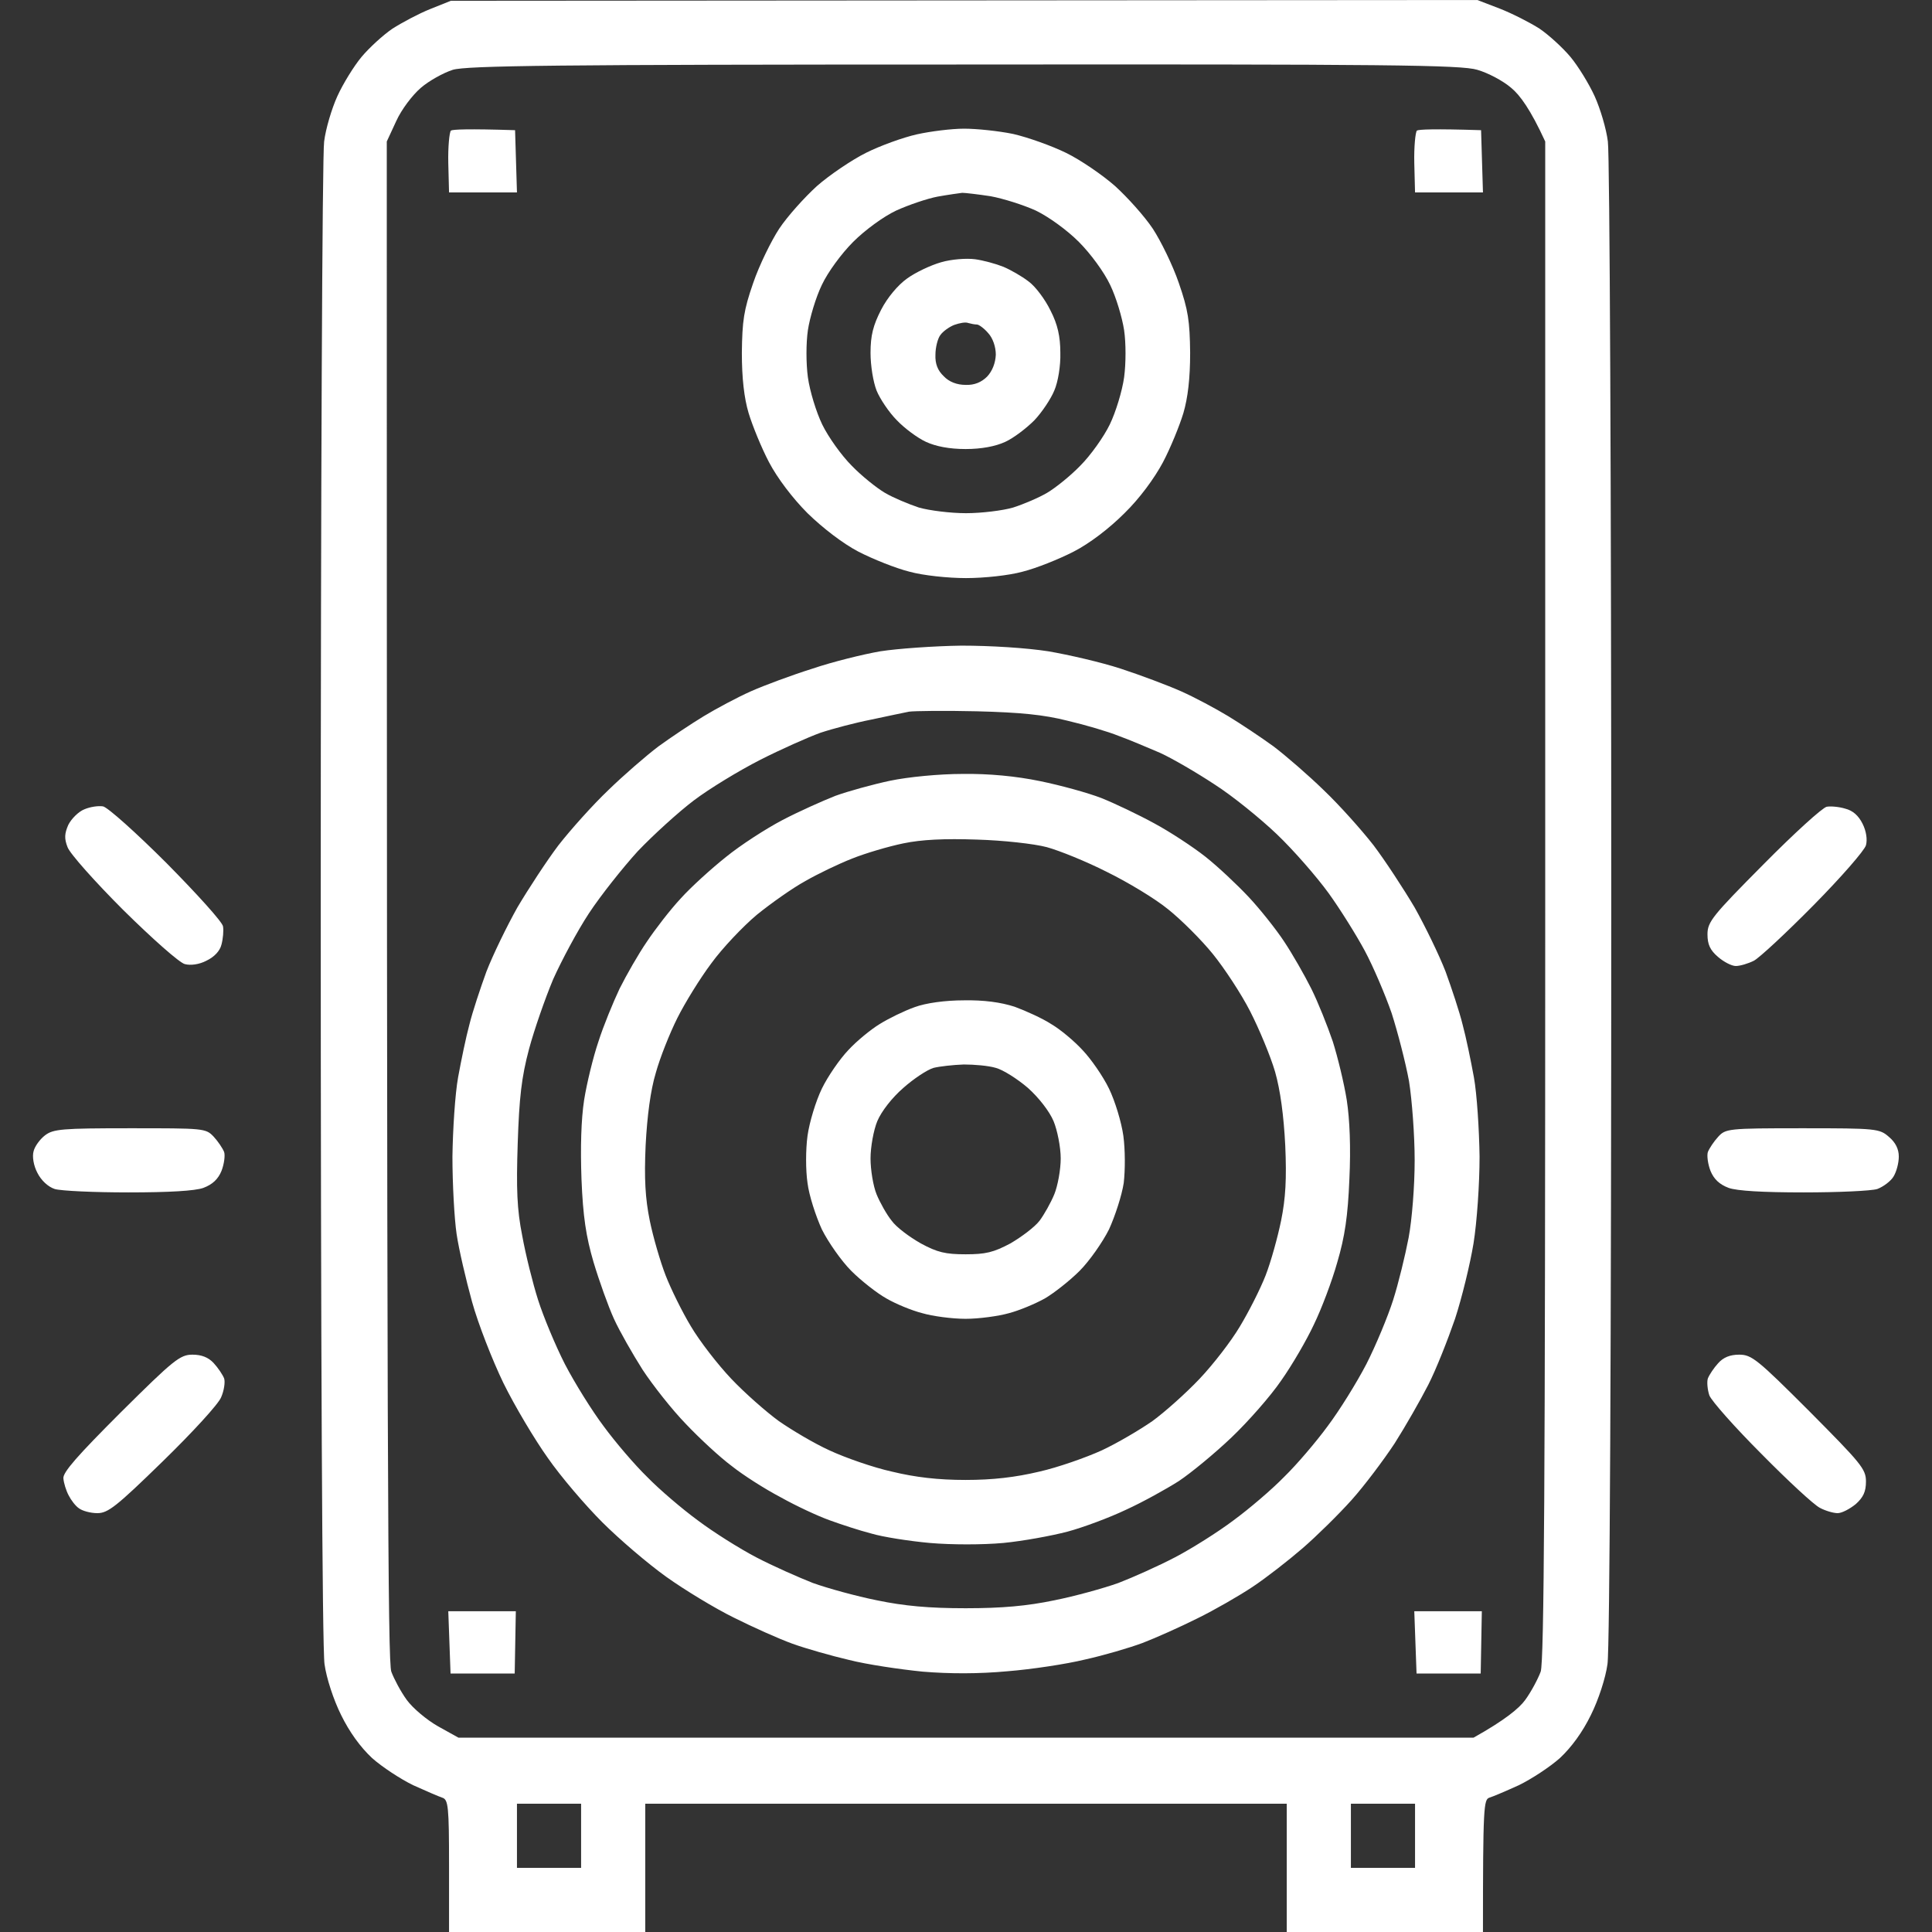 <?xml version="1.0" encoding="UTF-8"?> <svg xmlns="http://www.w3.org/2000/svg" viewBox="0 0 512 512" width="512" height="512"><rect x="0" y="0" width="512" height="512" fill="#333333" stroke="none"/> <title>file</title> <style> .s0 { fill: #ffffff } </style> <path id="Path 0" fill-rule="evenodd" class="s0" d="m119.5 0.2l272-0.2 6 2.3c3.3 1.3 8 3.7 10.5 5.3 2.5 1.7 6.2 5.1 8.2 7.5 2 2.4 4.9 7.1 6.4 10.4 1.5 3.3 3.1 8.7 3.5 12 0.5 3.3 0.9 94 0.9 201.5 0 117.5-0.4 198.1-1 202-0.5 3.7-2.4 9.5-4.4 13.5-2.2 4.5-5.1 8.5-8.2 11.4-2.7 2.4-7.6 5.6-10.9 7.2-3.3 1.5-6.8 3-7.8 3.3-1.5 0.5-1.7 2.3-1.7 35.6h-52v-34h-170v34h-52v-17.5c0-15.8-0.2-17.6-1.8-18.1-0.9-0.3-4.4-1.8-7.7-3.3-3.3-1.6-8.2-4.8-10.9-7.2-3.1-2.9-6-6.9-8.2-11.4-2-4-3.9-9.8-4.4-13.5-0.6-3.9-1-84.5-1-202 0-107.5 0.4-198.2 0.9-201.5 0.4-3.3 2-8.7 3.5-12 1.5-3.3 4.4-8 6.4-10.4 2-2.4 5.7-5.8 8.2-7.5 2.5-1.6 7-4 10-5.2zm-8 23.1c-2.2 1.9-5.1 5.7-6.5 8.8l-2.5 5.4c0 356.3 0.3 402.8 1.2 405.5 0.7 1.9 2.5 5.3 4.1 7.5 1.6 2.2 5.3 5.3 8.3 7l5.4 3h269c8.4-4.7 12.1-7.8 13.7-10 1.6-2.2 3.4-5.6 4.1-7.5 0.9-2.7 1.2-49.2 1.2-204.5v-201c-3.9-8.5-6.7-12.3-9-14.2-2.2-1.9-6.2-4-9-4.8-4.3-1.3-23.7-1.5-136-1.4-108.4 0-131.8 0.3-135.5 1.4-2.5 0.8-6.3 2.9-8.5 4.8zm25.5 471.7h17v-17h-17zm221 0h17v-17h-17zm-323.6-196c19.6 0 20.1 0 22.2 2.2 1.2 1.3 2.4 3.1 2.8 4.1 0.3 0.9 0 3.2-0.7 5-0.9 2.2-2.4 3.6-4.8 4.5-2.2 0.8-9.1 1.2-19.9 1.2-9.1 0-17.8-0.4-19.5-0.9-1.8-0.6-3.6-2.3-4.6-4.3-1-1.9-1.4-4.3-1-5.7 0.3-1.3 1.7-3.2 3-4.2 2.2-1.7 4.5-1.9 22.5-1.9zm443.3 0c19.6 0 20.4 0.1 22.9 2.3q2.6 2.2 2.6 5.2c0 1.7-0.6 4-1.4 5.3-0.7 1.2-2.7 2.7-4.3 3.3-1.6 0.5-10.4 0.9-19.5 0.9-10.8 0-17.7-0.4-19.9-1.2-2.4-0.9-3.9-2.3-4.8-4.5-0.7-1.8-1-4.1-0.7-5 0.4-1 1.6-2.8 2.7-4 2-2.2 2.6-2.3 22.4-2.3zm-450.4-85.3c1.2 0.2 8.8 7 16.9 15.1 8 8.1 14.8 15.6 14.9 16.7 0.2 1.1 0 3.3-0.4 4.8-0.4 1.7-1.9 3.3-4 4.3-1.9 1-4.2 1.3-5.7 0.9-1.4-0.3-8.7-6.8-16.3-14.3-7.5-7.5-14.2-15-14.8-16.7-0.9-2.3-0.8-3.6 0.2-5.9 0.8-1.6 2.7-3.5 4.2-4.1 1.6-0.7 3.8-1 5-0.8zm461.7 0.6c2 0.5 3.5 1.8 4.6 4 1 2 1.3 4.2 0.9 5.7-0.4 1.4-6.6 8.5-13.8 15.8-7.3 7.4-14.4 14-15.9 14.8-1.6 0.8-3.7 1.4-4.8 1.4-1.1 0-3.2-1.1-4.7-2.4-2.1-1.8-2.8-3.3-2.8-6 0-3.3 1.3-4.9 14.8-18.5 8.2-8.3 15.7-15.1 16.8-15.3 1-0.2 3.3 0 4.9 0.5zm-438 144.7c2.4 0 4.2 0.7 5.6 2.2 1.2 1.3 2.4 3.1 2.8 4.1 0.3 0.9 0 3.2-0.8 5-0.7 1.8-7.7 9.4-15.5 17-12.3 12-14.5 13.7-17.3 13.7-1.8 0-4-0.6-4.9-1.3-0.9-0.6-2.1-2.2-2.7-3.4-0.7-1.3-1.3-3.3-1.4-4.5-0.2-1.6 3.8-6.1 15.2-17.5 14-13.9 15.7-15.3 19-15.3zm409.9 0c3.3 0 4.8 1.2 18.6 15 13.7 13.8 15 15.3 15 18.6 0 2.7-0.7 4.2-2.7 6-1.6 1.3-3.7 2.4-4.8 2.4-1.1 0-3.2-0.6-4.7-1.4-1.6-0.8-8.5-7.2-15.5-14.3-7-7-13.2-14-13.8-15.5-0.5-1.5-0.7-3.6-0.4-4.5 0.4-1 1.6-2.8 2.7-4 1.4-1.6 3.2-2.3 5.6-2.3zm-324.4-324.5l0.5 16.5h-18l-0.2-7.8c-0.1-4.3 0.3-8.2 0.7-8.6 0.5-0.3 4.5-0.5 17-0.1zm119-0.4c3.3 0 9.1 0.6 13 1.4 3.9 0.9 10.1 3.1 14 5 3.9 1.9 9.7 5.9 13 8.8 3.3 3 7.8 8 10 11.3 2.1 3.2 5.3 9.7 6.9 14.4 2.5 7.2 2.9 10.1 3 18.5 0 6.8-0.6 11.9-1.8 16-1 3.3-3.4 9.2-5.4 13-2.3 4.3-6.2 9.6-10.2 13.5-4 4-9.2 8-13.5 10.2-3.9 2-9.9 4.4-13.5 5.3-3.6 1-10.2 1.7-15 1.7-4.8 0-11.4-0.7-15-1.7-3.6-0.9-9.6-3.3-13.5-5.3-4.2-2.2-9.5-6.3-13.5-10.2-3.9-3.9-8-9.3-10.2-13.5-2-3.8-4.4-9.7-5.4-13-1.2-4-1.8-9.3-1.8-16 0.1-8.5 0.5-11.3 3-18.5 1.6-4.7 4.8-11.2 6.9-14.4 2.2-3.3 6.7-8.3 10-11.3 3.3-2.9 9.2-6.9 13-8.8 3.8-1.9 9.9-4.1 13.5-4.9 3.6-0.8 9.2-1.5 12.5-1.5zm-18 21.7c-3.4 1.6-8.3 5.2-11.4 8.3-3.1 3.1-6.7 8-8.3 11.4-1.6 3.3-3.2 8.7-3.7 12-0.5 3.4-0.5 8.8 0 12.5 0.5 3.6 2.2 9.2 3.8 12.5 1.6 3.3 5.1 8.2 7.8 10.9 2.6 2.7 6.6 5.9 8.8 7.2 2.2 1.3 6.3 3 9 3.9 2.8 0.8 8.4 1.5 12.5 1.5 4.1 0 9.8-0.7 12.5-1.5 2.8-0.9 6.8-2.6 9-3.9 2.2-1.3 6.2-4.5 8.8-7.2 2.7-2.7 6.2-7.6 7.8-10.9 1.6-3.3 3.3-8.9 3.8-12.5 0.5-3.7 0.5-9.1 0-12.5-0.5-3.3-2.1-8.7-3.7-12-1.6-3.4-5.2-8.3-8.3-11.4-3.1-3.1-7.9-6.6-11.4-8.3-3.3-1.5-8.7-3.2-12-3.8-3.3-0.5-6.7-0.9-7.5-0.9-0.8 0.1-3.7 0.5-6.5 1-2.7 0.5-7.7 2.2-11 3.7zm155-21.3l0.5 16.5h-18l-0.2-7.8c-0.1-4.3 0.3-8.2 0.7-8.6 0.5-0.3 4.5-0.5 17-0.1zm-137.8 136.6c7.9 0 17.3 0.6 23.1 1.5 5.3 0.9 14 2.9 19.2 4.6 5.2 1.7 12.4 4.4 16 6 3.6 1.6 9.2 4.6 12.5 6.6 3.3 2 8.7 5.6 12 8 3.3 2.5 9.3 7.7 13.3 11.6 4.1 3.9 10 10.5 13.2 14.6 3.1 4.1 8 11.6 10.9 16.5 2.8 5 6.5 12.6 8.2 17 1.6 4.4 3.7 10.7 4.5 14 0.9 3.3 2.2 9.6 3 14 0.8 4.4 1.4 13.9 1.5 21 0 7.3-0.7 17.4-1.6 23-0.9 5.5-3.1 14.5-4.9 20-1.9 5.5-5 13.4-7.1 17.5-2.1 4.1-6.1 11.1-8.9 15.5-2.9 4.4-8 11.2-11.4 15-3.5 3.9-9.3 9.6-13 12.8-3.7 3.2-9.6 7.8-13.2 10.2-3.6 2.4-10.2 6.2-14.7 8.4-4.6 2.3-11.1 5.2-14.5 6.5-3.5 1.3-10.3 3.3-15.3 4.4-4.9 1.2-14.2 2.6-20.5 3.1-7.6 0.7-15.3 0.7-22.5 0.1-6-0.6-14.8-1.9-19.5-3.1-4.7-1.1-11.4-3-15-4.3-3.6-1.3-10.5-4.4-15.5-6.9-4.9-2.4-13-7.3-17.9-10.8-4.9-3.5-12.5-10-17-14.5-4.5-4.5-11-12.1-14.4-17-3.5-4.9-8.8-13.8-11.8-19.9-2.9-6-6.7-15.7-8.3-21.5-1.6-5.8-3.5-13.9-4.1-18-0.6-4.1-1.1-13.3-1.1-20.5 0.1-7.1 0.7-16.6 1.5-21 0.8-4.4 2.1-10.7 3-14 0.8-3.3 2.9-9.6 4.5-14 1.7-4.4 5.4-12 8.2-17 2.9-4.9 7.8-12.4 10.9-16.5 3.2-4.1 9.1-10.7 13.2-14.6 4-3.9 10-9.1 13.3-11.6 3.3-2.4 8.7-6 12-8 3.3-2 8.9-5 12.5-6.6 3.6-1.6 10.9-4.3 16.3-6 5.3-1.8 13.4-3.8 18-4.6 4.5-0.7 14.2-1.4 21.5-1.5zm-23.8 19.6c-4.1 0.8-10.2 2.4-13.5 3.5-3.3 1.2-10.5 4.4-16 7.2-5.5 2.8-13.4 7.6-17.5 10.7-4.1 3.1-10.8 9.2-14.9 13.5-4 4.4-9.8 11.7-12.9 16.4-3.1 4.7-7.3 12.6-9.5 17.5-2.1 5-5 13.3-6.4 18.5-2 7.5-2.6 12.9-3 25-0.4 12.1-0.2 17.5 1.2 24.5 0.9 5 2.8 12.6 4.2 17 1.4 4.4 4.6 12.1 7.1 17 2.6 5 7.2 12.4 10.3 16.5 3 4.1 8.2 10.2 11.5 13.4 3.2 3.3 9.3 8.5 13.4 11.5 4.1 3.1 11.1 7.5 15.5 9.8 4.4 2.3 11.2 5.3 15 6.8 3.9 1.4 11.5 3.5 17 4.6 7.2 1.5 13.8 2.1 23.5 2.1 9.7 0 16.3-0.6 23.5-2.1 5.5-1.1 13.1-3.2 17-4.6 3.9-1.5 10.6-4.5 15-6.8 4.4-2.3 11.4-6.7 15.5-9.8 4.1-3 10.2-8.2 13.4-11.5 3.3-3.2 8.5-9.3 11.5-13.4 3.1-4.1 7.7-11.5 10.3-16.5 2.5-4.9 5.7-12.6 7.1-17 1.4-4.4 3.2-11.8 4.1-16.5 0.9-4.8 1.6-13.7 1.6-20.5 0-6.6-0.7-16-1.5-21-0.9-4.9-3-13-4.6-18-1.7-4.9-4.9-12.4-7.1-16.5-2.2-4.1-6.5-11-9.6-15.3-3.2-4.4-9.3-11.4-13.7-15.6-4.4-4.2-11.8-10.2-16.5-13.2-4.7-3.1-11.2-6.9-14.5-8.4-3.3-1.4-8.2-3.5-11-4.5-2.7-1.1-8.8-2.9-13.5-4-6.3-1.6-12.5-2.2-24-2.5-8.5-0.2-16.6-0.1-18 0.1-1.4 0.3-5.9 1.2-10 2.1zm-112.1 236.3h17.9l-0.3 16.5h-17zm256 0h17.9l-0.3 16.5h-17zm-116.4-358.3c2.2 0.3 5.5 1.2 7.5 2 1.9 0.8 4.9 2.5 6.7 3.9 1.8 1.3 4.4 4.8 5.8 7.7 1.9 3.7 2.6 6.9 2.6 11.2 0.1 3.4-0.6 7.7-1.6 10-0.9 2.2-3.3 5.8-5.3 7.9-2.1 2.1-5.5 4.7-7.7 5.7-2.6 1.2-6.3 1.9-10.5 1.9-4.3 0-7.9-0.7-10.5-1.9-2.2-1-5.7-3.6-7.7-5.7-2.1-2.1-4.5-5.7-5.4-7.9-0.9-2.3-1.6-6.6-1.6-10 0-4.6 0.7-7.3 2.8-11.4 1.7-3.3 4.5-6.6 6.9-8.3 2.2-1.6 6.2-3.5 9-4.3 2.7-0.8 6.7-1.1 9-0.8zm-9.2 20.1c-0.7 0.9-1.3 3.3-1.3 5.2-0.1 2.4 0.6 4.2 2.2 5.7 1.4 1.5 3.5 2.3 5.8 2.3 2.3 0.1 4.2-0.7 5.7-2.2 1.4-1.5 2.2-3.6 2.3-5.8 0-2.1-0.8-4.4-2-5.7-1.1-1.3-2.5-2.3-3-2.3-0.6 0-1.6-0.2-2.3-0.4-0.7-0.3-2.3 0-3.7 0.5-1.3 0.5-3 1.7-3.7 2.7zm5.9 116.3c7-0.1 14.2 0.6 20.5 1.9 5.4 1.1 12.7 3.1 16.3 4.5 3.5 1.4 9.8 4.4 14 6.7 4.1 2.2 10.2 6.2 13.5 8.8 3.3 2.6 8.4 7.4 11.5 10.7 3 3.2 7.3 8.6 9.4 11.8 2.2 3.3 5.4 8.9 7.2 12.5 1.8 3.6 4.3 9.9 5.7 14 1.3 4.1 3 11.1 3.7 15.5 0.8 5.2 1.1 12.6 0.7 21-0.4 9.8-1.2 15.2-3.2 22-1.4 5-4.2 12.4-6.2 16.5-1.9 4.1-5.8 10.8-8.7 14.9-2.8 4.1-8.7 10.8-13.1 15-4.4 4.2-10.7 9.4-14 11.6-3.3 2.1-9.6 5.6-14 7.6-4.4 2.1-11.4 4.7-15.5 5.8-4.2 1.1-11.8 2.5-17 3-5.5 0.5-13.7 0.5-19.5 0-5.5-0.5-12.5-1.6-15.5-2.5-3.1-0.8-8-2.4-11-3.5-3.1-1.1-8.9-3.8-13-6.1-4.2-2.2-10-5.9-13-8.3-3.1-2.3-8.5-7.3-12.1-11.1-3.7-3.8-8.8-10.3-11.5-14.4-2.6-4.1-6.1-10.2-7.6-13.5-1.5-3.3-3.9-10-5.4-15-2-6.8-2.8-12.1-3.2-22-0.3-8.4-0.1-15.8 0.7-21 0.7-4.4 2.4-11.4 3.8-15.5 1.3-4.1 3.9-10.4 5.6-14 1.8-3.6 5-9.2 7.2-12.4 2.2-3.3 6.2-8.5 9-11.5 2.7-3 8.1-7.9 12-11 3.8-3.1 10.6-7.5 15-9.8 4.4-2.3 10.7-5.1 14-6.4 3.3-1.2 9.8-3 14.5-4 4.8-1 13-1.8 19.2-1.8zm-29.2 22.4c-3.6 1.4-9.2 4.1-12.5 6-3.3 1.8-9.1 5.9-12.8 8.9-3.7 3.1-9.2 8.9-12.1 12.9-3 4-7 10.5-9 14.5-2 4-4.6 10.5-5.7 14.5-1.4 4.6-2.3 11.5-2.7 19.2-0.4 8.9-0.1 14.1 1.1 20 0.9 4.4 2.8 10.9 4.2 14.5 1.4 3.6 4.4 9.7 6.7 13.5 2.3 3.9 7.1 10.1 10.7 13.9 3.6 3.8 9.3 8.8 12.6 11.2 3.3 2.3 9.3 5.9 13.5 7.8 4.1 1.9 11.5 4.5 16.5 5.6 6.2 1.5 12.2 2.2 19.5 2.2 7.2 0 13.2-0.7 19.5-2.2 4.9-1.1 12.3-3.7 16.5-5.6 4.1-1.9 10.2-5.5 13.5-7.8 3.3-2.4 8.9-7.4 12.5-11.2 3.6-3.8 8.4-10 10.7-13.9 2.3-3.8 5.4-9.9 6.8-13.5 1.4-3.6 3.2-10.1 4.1-14.5 1.2-5.9 1.5-11.1 1.1-20-0.4-7.9-1.3-14.6-2.7-19.5-1.2-4.1-4.2-11.3-6.6-16-2.4-4.7-6.9-11.5-9.9-15.2-3-3.7-8.3-9-11.8-11.8-3.4-2.8-10.7-7.2-16.2-9.9-5.5-2.8-12.7-5.7-16-6.6-3.4-0.9-11.6-1.8-18.5-2-8.7-0.3-14.7 0-19.5 1-3.9 0.8-10 2.6-13.5 4zm29.5 37.6c5.3-0.1 9.8 0.5 13.5 1.7 3 1.1 7.4 3.1 9.7 4.6 2.4 1.4 6.1 4.5 8.3 6.9 2.2 2.3 5.4 6.9 7 10.2 1.6 3.3 3.3 8.9 3.8 12.5 0.5 3.7 0.5 9.1 0.1 12.5-0.5 3.3-2.3 8.8-3.9 12.3-1.7 3.4-5.2 8.4-7.8 11-2.6 2.6-6.8 5.9-9.2 7.3-2.5 1.4-6.8 3.2-9.5 3.9-2.8 0.8-8 1.5-11.5 1.5-3.6 0-8.8-0.7-11.5-1.5-2.8-0.7-7.1-2.5-9.5-3.9-2.5-1.4-6.7-4.7-9.3-7.3-2.6-2.6-6.1-7.6-7.8-11-1.6-3.5-3.4-9-3.8-12.3-0.5-3.4-0.5-8.8 0-12.5 0.5-3.6 2.2-9.2 3.8-12.5 1.6-3.3 4.8-7.9 7-10.2 2.2-2.4 6-5.5 8.3-6.9 2.4-1.5 6.5-3.5 9.3-4.5 3-1.1 8.1-1.8 13-1.8zm-16 23.2c-3 2.6-5.8 6.2-6.9 8.8-1 2.4-1.8 6.9-1.8 9.9 0 3 0.7 7.3 1.6 9.5 0.9 2.2 2.7 5.4 4 7 1.2 1.7 4.7 4.3 7.7 6 4.4 2.4 6.6 2.9 11.9 2.9 5.3 0 7.4-0.5 11.9-2.9 2.9-1.7 6.4-4.3 7.7-6 1.2-1.6 3-4.8 3.9-7 0.9-2.2 1.7-6.5 1.7-9.5 0-3-0.9-7.5-1.9-9.9-1.1-2.6-3.9-6.2-6.8-8.8-2.8-2.4-6.6-4.8-8.5-5.3-2-0.6-5.8-0.9-8.5-0.9-2.8 0.1-6.4 0.5-8 0.9-1.7 0.5-5.3 2.9-8 5.3z"></path> </svg> 